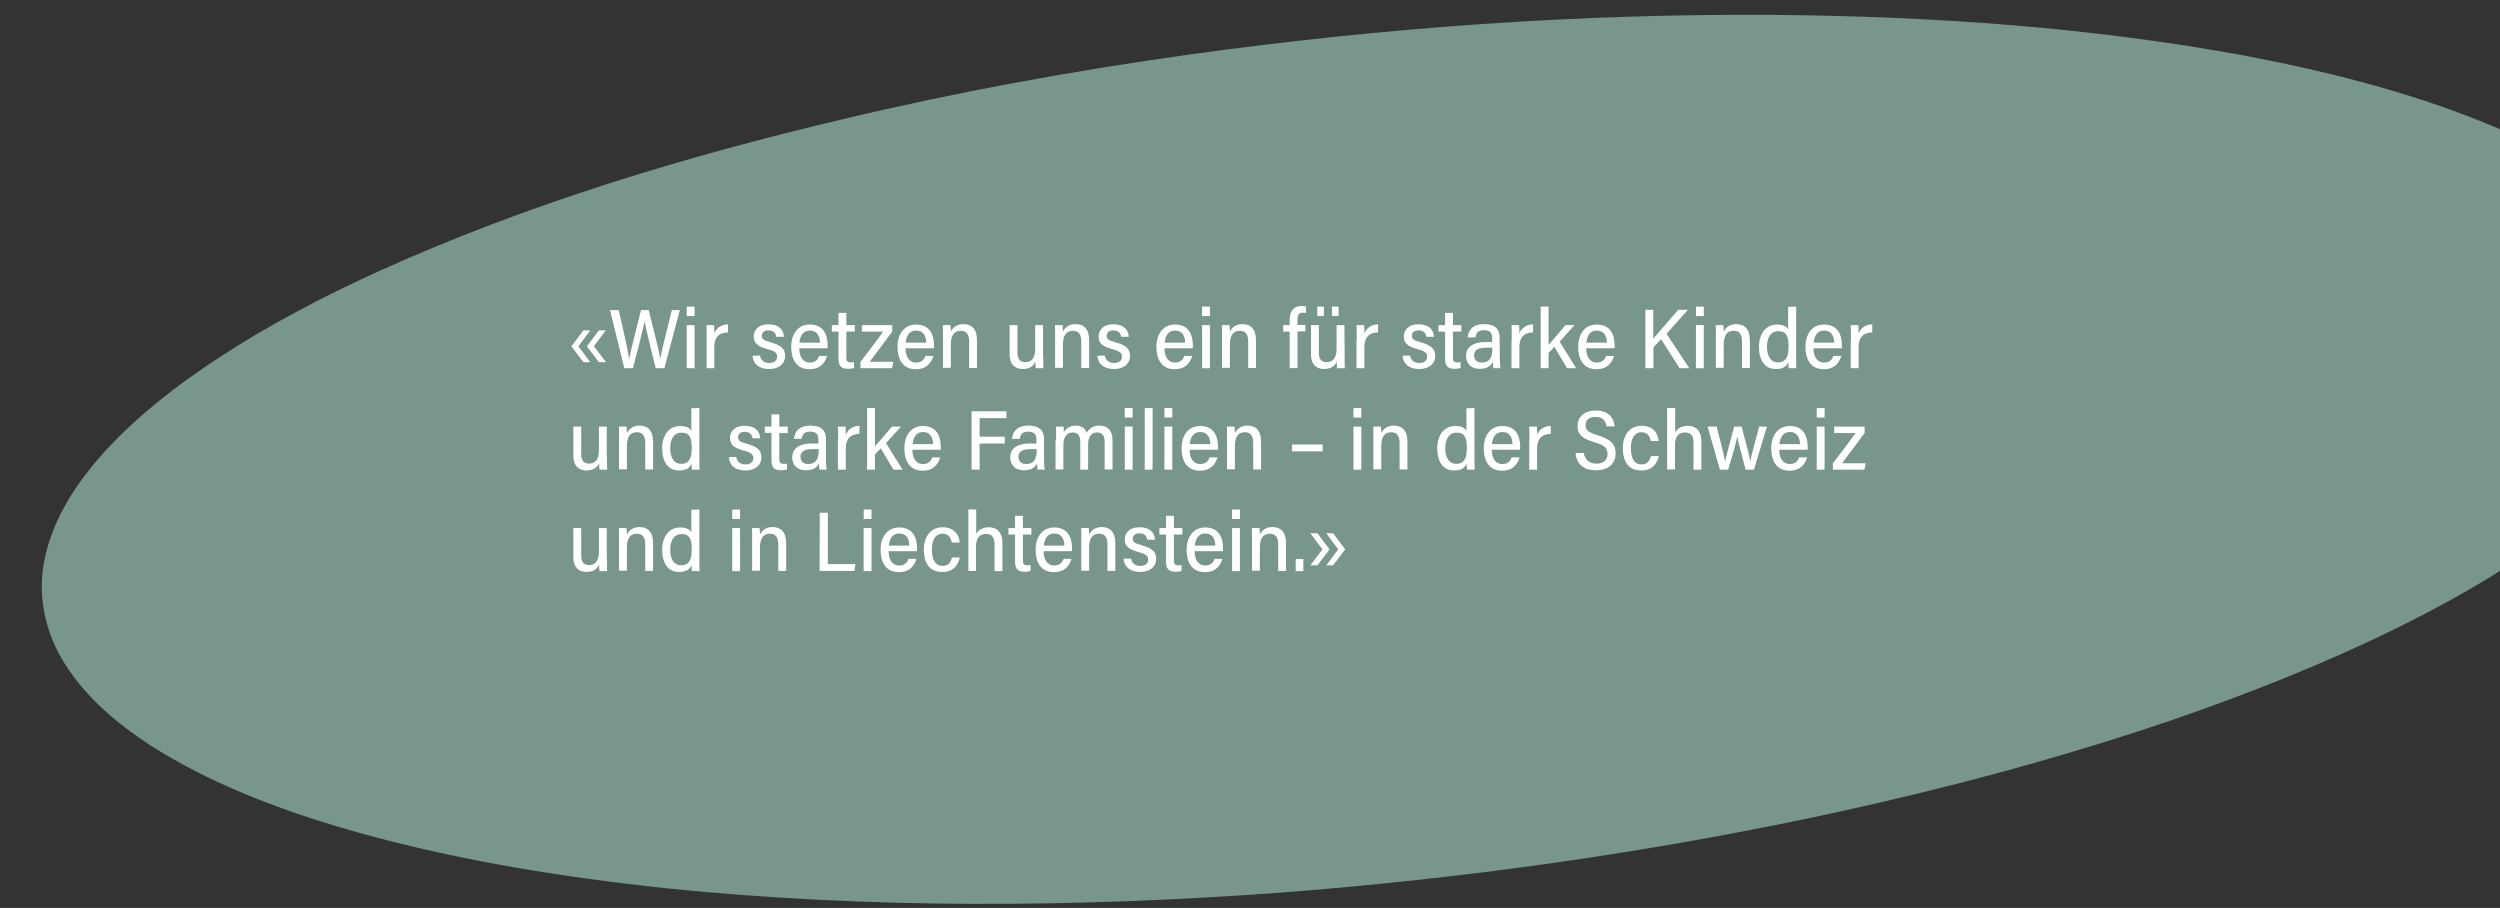 <svg xmlns="http://www.w3.org/2000/svg" xmlns:xlink="http://www.w3.org/1999/xlink" id="Ebene_1" x="0px" y="0px" viewBox="0 0 1241.8 451" style="enable-background:new 0 0 1241.8 451;" xml:space="preserve"><rect x="0" y="0" width="1241.8" height="451" fill="#333333" stroke="none"/><style type="text/css">	.st0{opacity:0.8;fill:#89AFA1;}	.st1{fill:#FFFFFF;}</style><g id="_x23_89b5a6ff">	<path class="st0" d="M591.4,27C687.5,13.7,784.5,6.7,881.5,7.4c78.6,0.7,157.5,6.1,234.9,20.5c44.1,8.5,87.9,19.7,129.1,37.9v215.4   c-17.7,11.5-36.3,21.5-55.2,30.9c-36.7,18-74.7,33-113.3,46.2c-55.2,18.7-111.6,33.7-168.5,46c-90.2,19.4-181.9,32.2-273.9,39.2   c-100.8,7.3-202.3,8-303-2.2c-55.4-5.9-110.7-14.9-164.2-30.8c-32.4-9.8-64.3-22.1-92.9-40.4c-16.2-10.6-31.5-23.4-42-39.9   c-9.7-15-14-33.5-10.6-51.1c4-21.5,16.7-40.3,31.3-56.1c16.2-17.4,35.2-32,55-45c25.1-16.5,51.8-30.4,79.1-42.9   c74.1-33.6,152.3-57.2,231.4-75.9C475.6,45.6,533.4,35.1,591.4,27z"></path></g><g>	<path class="st1" d="M287.3,172l5.9,7.9h-3.4l-6-7.9l6-7.9h3.4L287.3,172z M295,172l6,7.9h-3.5l-6-7.9l6-7.9h3.4L295,172z"></path>	<path class="st1" d="M310.1,182.9L303,154h4.3c2.6,11,4.5,19.7,5.2,24.3l0,0c0.8-4.2,4.2-17.3,5.9-24.3h3.8   c1.6,6.3,5.1,20,5.8,24.2l0,0c0.9-5.5,4.4-18.4,5.7-24.2h4l-7.7,28.9h-4.3c-1.6-6.7-4.8-19-5.5-23.4l0,0   c-0.9,4.6-4.1,16.9-5.8,23.4H310.1z"></path>	<path class="st1" d="M341.1,157v-4.7h3.9v4.7H341.1z M341.1,161.5h3.9v21.4h-3.9V161.5z"></path>	<path class="st1" d="M351,168.8c0-3.4,0-6.1-0.1-7.3h3.8c0.1,1,0.1,2.4,0.1,4.2c0.9-2.5,3.2-4.5,6.8-4.6v4   c-4.7,0.1-6.8,2.7-6.8,7.4v10.4H351V168.8z"></path>	<path class="st1" d="M377.5,176.6c0.4,2.4,2.1,3.7,4.6,3.7c2.8,0,3.9-1.4,3.9-3.2s-1.3-2.8-4.9-3.7c-5.3-1.4-6.7-3.4-6.7-6.3   c0-2.8,1.9-6,7.4-6c5.3,0,7.4,2.9,7.6,6.2h-3.8c-0.3-1.6-1.1-3.2-3.9-3.2c-2.2,0-3.3,1.1-3.3,2.7c0,1.5,0.8,2.3,4.3,3.2   c5.5,1.5,7.3,3.4,7.3,6.8c0,4-3.3,6.5-7.9,6.5s-7.9-2.1-8.3-6.6L377.5,176.6L377.5,176.6z"></path>	<path class="st1" d="M397,173c0,3.9,1.6,7.1,5.3,7.1c3.2,0,4.2-2.2,4.6-3.3h3.9c-0.8,2.8-2.9,6.6-8.7,6.6c-6.7,0-9.1-5.2-9.1-11.2   c0-5.3,2.6-11,9.3-11c6.8,0,8.8,5.2,8.8,10.2c0,0.2,0,1.5,0,1.6L397,173L397,173z M407.3,170.2c-0.1-3.4-1.5-6-5-6   c-4,0-5,3.6-5.2,6H407.3z"></path>	<path class="st1" d="M413.2,161.5h3.3v-6.1h3.9v6.1h4.2v3.2h-4.2v12.9c0,1.7,0.4,2.4,2.2,2.4c0.6,0,1.1,0,1.6-0.1v2.9   c-0.9,0.3-2.2,0.4-2.9,0.4c-3.3,0-4.8-1.3-4.8-4.9v-13.6h-3.3L413.2,161.5L413.2,161.5z"></path>	<path class="st1" d="M427.4,179.8c3.6-4.6,7.7-10.2,11.3-15.1h-10.6v-3.2h15.1v3.2c-3.6,4.8-7.5,10.1-11.2,15h11.7l-0.6,3.2h-15.7   L427.4,179.8L427.4,179.8z"></path>	<path class="st1" d="M449.8,173c0,3.9,1.6,7.1,5.3,7.1c3.2,0,4.2-2.2,4.6-3.3h3.9c-0.8,2.8-2.9,6.6-8.7,6.6   c-6.7,0-9.1-5.2-9.1-11.2c0-5.3,2.6-11,9.3-11c6.8,0,8.8,5.2,8.8,10.2c0,0.2,0,1.5,0,1.6L449.8,173L449.8,173z M460.1,170.2   c-0.1-3.4-1.5-6-5-6c-4,0-5,3.6-5.2,6H460.1z"></path>	<path class="st1" d="M468.4,168.2c0-4.5,0-5.8-0.1-6.7h3.8c0.1,0.4,0.2,2.3,0.2,3.2c0.9-1.8,2.8-3.7,6.2-3.7c4.1,0,6.8,2.4,6.8,8   v13.8h-3.9v-13.2c0-3-1-5.3-4.1-5.3c-3.6,0-5,2.6-5,6.9v11.5h-3.9V168.2z"></path>	<path class="st1" d="M518.2,176.8c0,2.7,0,5,0.1,6.1h-3.8c-0.1-0.6-0.2-1.8-0.2-3.2c-1.1,2.3-3.2,3.6-6.2,3.6   c-3.5,0-6.6-1.8-6.6-7.4v-14.4h3.9v13.7c0,2.6,0.9,4.7,3.9,4.7c2.9,0,4.9-1.9,4.9-6.5v-11.9h3.9v15.3H518.2z"></path>	<path class="st1" d="M524.1,168.2c0-4.5,0-5.8-0.1-6.7h3.8c0.1,0.4,0.2,2.3,0.2,3.2c0.9-1.8,2.8-3.7,6.2-3.7c4.1,0,6.8,2.4,6.8,8   v13.8h-3.9v-13.2c0-3-1-5.3-4.1-5.3c-3.6,0-5,2.6-5,6.9v11.5h-3.9V168.2z"></path>	<path class="st1" d="M548.8,176.6c0.4,2.4,2.1,3.7,4.6,3.7c2.8,0,3.9-1.4,3.9-3.2s-1.3-2.8-4.9-3.7c-5.3-1.4-6.7-3.4-6.7-6.3   c0-2.8,1.9-6,7.4-6c5.3,0,7.4,2.9,7.6,6.2h-3.8c-0.3-1.6-1.1-3.2-3.9-3.2c-2.2,0-3.3,1.1-3.3,2.7c0,1.5,0.8,2.3,4.3,3.2   c5.5,1.5,7.3,3.4,7.3,6.8c0,4-3.3,6.5-7.9,6.5c-4.6,0-7.9-2.1-8.3-6.6L548.8,176.6L548.8,176.6z"></path>	<path class="st1" d="M578.4,173c0,3.9,1.6,7.1,5.3,7.1c3.2,0,4.2-2.2,4.6-3.3h3.9c-0.8,2.8-2.9,6.6-8.7,6.6   c-6.7,0-9.1-5.2-9.1-11.2c0-5.3,2.6-11,9.3-11c6.8,0,8.8,5.2,8.8,10.2c0,0.2,0,1.5,0,1.6L578.4,173L578.4,173z M588.7,170.2   c-0.1-3.4-1.5-6-5-6c-4,0-5,3.6-5.2,6H588.7z"></path>	<path class="st1" d="M597.1,157v-4.7h3.9v4.7H597.1z M597.1,161.5h3.9v21.4h-3.9V161.5z"></path>	<path class="st1" d="M607,168.2c0-4.5,0-5.8-0.1-6.7h3.8c0.1,0.4,0.2,2.3,0.2,3.2c0.9-1.8,2.8-3.7,6.2-3.7c4.1,0,6.8,2.4,6.8,8   v13.8H620v-13.2c0-3-1-5.3-4.1-5.3c-3.6,0-5,2.6-5,6.9v11.5H607V168.2z"></path>	<path class="st1" d="M640.6,182.9v-18.2h-3.2v-3.2h3.2V159c0-3.9,1.5-7,6-7c0.7,0,1.6,0.1,2.1,0.3v3.2c-0.4-0.1-1-0.2-1.7-0.2   c-1.8,0-2.5,1.2-2.5,3.5v2.6h3.9v3.2h-3.9v18.2L640.6,182.9L640.6,182.9z"></path>	<path class="st1" d="M667.9,176.8c0,2.7,0,5,0.1,6.1h-3.8c-0.1-0.6-0.2-1.8-0.2-3.2c-1.1,2.3-3.2,3.6-6.2,3.6   c-3.5,0-6.6-1.8-6.6-7.4v-14.4h3.9v13.7c0,2.6,0.9,4.7,3.9,4.7c2.9,0,4.9-1.9,4.9-6.5v-11.9h3.9L667.9,176.8L667.9,176.8z    M654.3,157v-4.7h3.3v4.7H654.3z M661.6,157v-4.7h3.3v4.7H661.6z"></path>	<path class="st1" d="M673.9,168.8c0-3.4,0-6.1-0.1-7.3h3.8c0.1,1,0.1,2.4,0.1,4.2c0.9-2.5,3.2-4.5,6.8-4.6v4   c-4.7,0.1-6.8,2.7-6.8,7.4v10.4h-3.9v-14.1H673.9z"></path>	<path class="st1" d="M700.4,176.6c0.4,2.4,2.1,3.7,4.6,3.7c2.8,0,3.9-1.4,3.9-3.2s-1.3-2.8-4.9-3.7c-5.3-1.4-6.7-3.4-6.7-6.3   c0-2.8,1.9-6,7.4-6c5.3,0,7.4,2.9,7.6,6.2h-3.8c-0.3-1.6-1.1-3.2-3.9-3.2c-2.2,0-3.3,1.1-3.3,2.7c0,1.5,0.8,2.3,4.3,3.2   c5.5,1.5,7.3,3.4,7.3,6.8c0,4-3.3,6.5-7.9,6.5c-4.6,0-7.9-2.1-8.3-6.6L700.4,176.6L700.4,176.6z"></path>	<path class="st1" d="M714.5,161.5h3.3v-6.1h3.9v6.1h4.2v3.2h-4.2v12.9c0,1.7,0.4,2.4,2.2,2.4c0.6,0,1.1,0,1.6-0.1v2.9   c-0.9,0.3-2.2,0.4-2.9,0.4c-3.3,0-4.8-1.3-4.8-4.9v-13.6h-3.3V161.5z"></path>	<path class="st1" d="M745,178c0,1.5,0.1,3.7,0.3,4.9h-3.5c-0.1-0.7-0.3-1.9-0.3-3.2c-0.8,2.1-3,3.5-6.4,3.5c-5.3,0-6.9-3.5-6.9-6.5   c0-3.3,2.2-6.8,9.8-6.8h3.2v-2c0-2-0.6-3.9-4-3.9c-3,0-4,1.4-4.3,3.6H729c0.3-3.5,2.4-6.6,8.2-6.6c4.6,0,7.7,1.8,7.7,6.7L745,178   L745,178z M741.2,172.7H738c-4.9,0-5.8,2-5.8,3.8c0,2,1.2,3.6,3.8,3.6c4,0,5.3-2.7,5.3-7L741.2,172.7L741.2,172.7z"></path>	<path class="st1" d="M750.9,168.8c0-3.4,0-6.1-0.1-7.3h3.8c0.1,1,0.1,2.4,0.1,4.2c0.9-2.5,3.2-4.5,6.8-4.6v4   c-4.7,0.1-6.8,2.7-6.8,7.4v10.4h-3.9v-14.1H750.9z"></path>	<path class="st1" d="M769.2,171.3c1.9-2.1,5.9-6.7,8.4-9.8h4.5c-2.3,2.6-5,5.4-7.4,8.2c2.5,4,5.6,9,8.2,13.2h-4.5   c-1.7-2.8-4.5-7.5-6.3-10.6c-0.5,0.5-2.4,2.5-2.9,3v7.6h-3.9v-30.6h3.9V171.3z"></path>	<path class="st1" d="M787.9,173c0,3.9,1.6,7.1,5.3,7.1c3.2,0,4.2-2.2,4.6-3.3h3.9c-0.8,2.8-2.9,6.6-8.7,6.6   c-6.7,0-9.1-5.2-9.1-11.2c0-5.3,2.6-11,9.3-11c6.8,0,8.8,5.2,8.8,10.2c0,0.2,0,1.5,0,1.6L787.9,173L787.9,173z M798.2,170.2   c-0.1-3.4-1.5-6-5-6c-4,0-5,3.6-5.2,6H798.2z"></path>	<path class="st1" d="M817.2,153.9h4v14.3c3.2-3.7,8.8-10.1,12.4-14.3h4.8l-10.6,11.9l11.3,17.1h-4.8l-9.2-14.4l-3.8,4v10.4h-4v-29   H817.2z"></path>	<path class="st1" d="M842.4,157v-4.7h3.9v4.7H842.4z M842.4,161.5h3.9v21.4h-3.9V161.5z"></path>	<path class="st1" d="M852.3,168.2c0-4.5,0-5.8-0.1-6.7h3.8c0.1,0.4,0.2,2.3,0.2,3.2c0.9-1.8,2.8-3.7,6.2-3.7c4.1,0,6.8,2.4,6.8,8   v13.8h-3.9v-13.2c0-3-1-5.3-4.1-5.3c-3.6,0-5,2.6-5,6.9v11.5h-3.9V168.2z"></path>	<path class="st1" d="M892.2,152.3v25c0,2.1,0,4.3,0.1,5.6h-3.8c-0.1-0.5-0.2-1.9-0.2-3c-1.1,2.4-2.8,3.4-6.3,3.4   c-5.5,0-8.3-4.6-8.3-11c0-6.2,3.2-11.1,9-11.1c3.4,0,5,1.3,5.5,2.4v-11.2L892.2,152.3L892.2,152.3z M883.1,180   c4.4,0,5.3-3.3,5.3-8.1c0-5.7-1.6-7.4-5.1-7.4c-3.4,0-5.6,2.7-5.6,7.7S879.8,180,883.1,180z"></path>	<path class="st1" d="M900.8,173c0,3.9,1.6,7.1,5.3,7.1c3.2,0,4.2-2.2,4.6-3.3h3.9c-0.8,2.8-2.9,6.6-8.7,6.6   c-6.7,0-9.1-5.2-9.1-11.2c0-5.3,2.6-11,9.3-11c6.8,0,8.8,5.2,8.8,10.2c0,0.2,0,1.5,0,1.6L900.8,173L900.8,173z M911.1,170.2   c-0.1-3.4-1.5-6-5-6c-4,0-5,3.6-5.2,6H911.1z"></path>	<path class="st1" d="M919.4,168.8c0-3.4,0-6.1-0.1-7.3h3.8c0.1,1,0.1,2.4,0.1,4.2c0.9-2.5,3.2-4.5,6.8-4.6v4   c-4.7,0.1-6.8,2.7-6.8,7.4v10.4h-3.9v-14.1H919.4z"></path>	<path class="st1" d="M301.5,227.2c0,2.7,0,5,0.1,6.1h-3.8c-0.1-0.6-0.2-1.8-0.2-3.2c-1.1,2.3-3.2,3.6-6.2,3.6   c-3.5,0-6.6-1.8-6.6-7.4v-14.4h3.9v13.7c0,2.6,0.9,4.7,3.9,4.7c2.9,0,4.9-1.9,4.9-6.5v-11.9h3.9v15.3H301.5z"></path>	<path class="st1" d="M307.5,218.6c0-4.5,0-5.8-0.1-6.7h3.8c0.1,0.4,0.2,2.3,0.2,3.2c0.9-1.8,2.8-3.7,6.2-3.7c4.1,0,6.8,2.4,6.8,8   v13.8h-3.9V220c0-3-1-5.3-4.1-5.3c-3.6,0-5,2.6-5,6.9v11.5h-3.9V218.6z"></path>	<path class="st1" d="M347.4,202.7v25c0,2.1,0,4.3,0.1,5.6h-3.8c-0.1-0.5-0.2-1.9-0.2-3c-1.1,2.4-2.8,3.4-6.3,3.4   c-5.5,0-8.3-4.6-8.3-11c0-6.2,3.2-11.1,9-11.1c3.4,0,5,1.3,5.5,2.4v-11.2L347.4,202.7L347.4,202.7z M338.3,230.4   c4.4,0,5.3-3.3,5.3-8.1c0-5.7-1.6-7.4-5.1-7.4c-3.4,0-5.6,2.7-5.6,7.7S335,230.4,338.3,230.4z"></path>	<path class="st1" d="M365.7,227c0.4,2.4,2.1,3.7,4.6,3.7c2.8,0,3.9-1.4,3.9-3.2s-1.3-2.8-4.9-3.7c-5.3-1.4-6.7-3.4-6.7-6.3   c0-2.8,1.9-6,7.4-6c5.3,0,7.4,2.9,7.6,6.2h-3.8c-0.3-1.6-1.1-3.2-3.9-3.2c-2.2,0-3.3,1.1-3.3,2.7c0,1.5,0.8,2.3,4.3,3.2   c5.5,1.5,7.3,3.4,7.3,6.8c0,4-3.3,6.5-7.9,6.5s-7.9-2.1-8.3-6.6L365.7,227L365.7,227z"></path>	<path class="st1" d="M379.9,211.9h3.3v-6.1h3.9v6.1h4.2v3.2h-4.2V228c0,1.7,0.4,2.4,2.2,2.4c0.6,0,1.1,0,1.6-0.1v2.9   c-0.9,0.3-2.2,0.4-2.9,0.4c-3.3,0-4.8-1.3-4.8-4.9V215h-3.3L379.9,211.9L379.9,211.9z"></path>	<path class="st1" d="M410.3,228.4c0,1.5,0.1,3.7,0.3,4.9h-3.5c-0.1-0.7-0.3-1.9-0.3-3.2c-0.8,2.1-3,3.5-6.4,3.5   c-5.3,0-6.9-3.5-6.9-6.5c0-3.3,2.2-6.8,9.8-6.8h3.2v-2c0-2-0.6-3.9-4-3.9c-3,0-4,1.4-4.3,3.6h-3.8c0.3-3.5,2.4-6.6,8.2-6.6   c4.6,0,7.7,1.8,7.7,6.7L410.3,228.4L410.3,228.4z M406.6,223.1h-3.2c-4.9,0-5.8,2-5.8,3.8c0,2,1.2,3.6,3.8,3.6c4,0,5.3-2.7,5.3-7   L406.6,223.1L406.6,223.1z"></path>	<path class="st1" d="M416.3,219.2c0-3.4,0-6.1-0.1-7.3h3.8c0.1,1,0.1,2.4,0.1,4.2c0.9-2.5,3.2-4.5,6.8-4.6v4   c-4.7,0.1-6.8,2.7-6.8,7.4v10.4h-3.9v-14.1H416.3z"></path>	<path class="st1" d="M434.6,221.7c1.9-2.1,5.9-6.7,8.4-9.8h4.5c-2.3,2.6-5,5.4-7.4,8.2c2.5,4,5.6,9,8.2,13.2h-4.5   c-1.7-2.8-4.5-7.5-6.3-10.6c-0.5,0.5-2.4,2.5-2.9,3v7.6h-3.9v-30.6h3.9L434.6,221.7L434.6,221.7z"></path>	<path class="st1" d="M453.2,223.4c0,3.9,1.6,7.1,5.3,7.1c3.2,0,4.2-2.2,4.6-3.3h3.9c-0.8,2.8-2.9,6.6-8.7,6.6   c-6.7,0-9.1-5.2-9.1-11.2c0-5.3,2.6-11,9.3-11c6.8,0,8.8,5.2,8.8,10.2c0,0.2,0,1.5,0,1.6L453.2,223.4L453.2,223.4z M463.5,220.6   c-0.1-3.4-1.5-6-5-6c-4,0-5,3.6-5.2,6H463.5z"></path>	<path class="st1" d="M482.6,204.3h17.3v3.4h-13.3v9.2h12.5v3.4h-12.5v13h-4V204.3z"></path>	<path class="st1" d="M518.6,228.4c0,1.5,0.1,3.7,0.3,4.9h-3.5c-0.1-0.7-0.3-1.9-0.3-3.2c-0.8,2.1-3,3.5-6.4,3.5   c-5.3,0-6.9-3.5-6.9-6.5c0-3.3,2.2-6.8,9.8-6.8h3.2v-2c0-2-0.6-3.9-4-3.9c-3,0-4,1.4-4.3,3.6h-3.8c0.3-3.5,2.4-6.6,8.2-6.6   c4.6,0,7.7,1.8,7.7,6.7L518.6,228.4L518.6,228.4z M514.9,223.1h-3.2c-4.9,0-5.8,2-5.8,3.8c0,2,1.2,3.6,3.8,3.6c4,0,5.3-2.7,5.3-7   L514.9,223.1L514.9,223.1z"></path>	<path class="st1" d="M524.6,218.5c0-3.9,0-5.7-0.1-6.6h3.8c0.1,0.6,0.1,2.2,0.1,2.9c1-1.8,2.9-3.4,6-3.4c2.8,0,4.6,1.3,5.4,3.6   c1-1.9,3.1-3.6,6.3-3.6c3.3,0,6.5,1.7,6.5,7.3v14.5h-3.9v-13.8c0-2.5-0.8-4.6-3.7-4.6c-3.2,0-4.5,2.6-4.5,6v12.5h-3.9v-14   c0-2.5-1-4.5-3.7-4.5c-2.9,0-4.7,2.1-4.7,6.3v12.1h-3.9v-14.7H524.6z"></path>	<path class="st1" d="M558.7,207.4v-4.7h3.9v4.7H558.7z M558.7,211.9h3.9v21.4h-3.9V211.9z"></path>	<path class="st1" d="M568.6,233.3v-30.6h3.9v30.6H568.6z"></path>	<path class="st1" d="M578.4,207.4v-4.7h3.9v4.7H578.4z M578.4,211.9h3.9v21.4h-3.9V211.9z"></path>	<path class="st1" d="M590.9,223.4c0,3.9,1.6,7.1,5.3,7.1c3.2,0,4.2-2.2,4.6-3.3h3.9c-0.8,2.8-2.9,6.6-8.7,6.6   c-6.7,0-9.1-5.2-9.1-11.2c0-5.3,2.6-11,9.3-11c6.8,0,8.8,5.2,8.8,10.2c0,0.2,0,1.5,0,1.6L590.9,223.4L590.9,223.4z M601.2,220.6   c-0.1-3.4-1.5-6-5-6c-4,0-5,3.6-5.2,6H601.2z"></path>	<path class="st1" d="M609.5,218.6c0-4.5,0-5.8-0.1-6.7h3.8c0.1,0.4,0.2,2.3,0.2,3.2c0.9-1.8,2.8-3.7,6.2-3.7c4.1,0,6.8,2.4,6.8,8   v13.8h-3.9V220c0-3-1-5.3-4.1-5.3c-3.6,0-5,2.6-5,6.9v11.5h-3.9V218.6z"></path>	<path class="st1" d="M657,220.8v3.4h-15.2v-3.4H657z"></path>	<path class="st1" d="M672.3,207.4v-4.7h3.9v4.7H672.3z M672.3,211.9h3.9v21.4h-3.9V211.9z"></path>	<path class="st1" d="M682.2,218.6c0-4.5,0-5.8-0.1-6.7h3.8c0.1,0.4,0.2,2.3,0.2,3.2c0.9-1.8,2.8-3.7,6.2-3.7c4.1,0,6.8,2.4,6.8,8   v13.8h-3.9V220c0-3-1-5.3-4.1-5.3c-3.6,0-5,2.6-5,6.9v11.5h-3.9V218.6z"></path>	<path class="st1" d="M732.4,202.7v25c0,2.1,0,4.3,0.1,5.6h-3.8c-0.1-0.5-0.2-1.9-0.2-3c-1.1,2.4-2.8,3.4-6.3,3.4   c-5.5,0-8.3-4.6-8.3-11c0-6.2,3.2-11.1,9-11.1c3.4,0,5,1.3,5.5,2.4v-11.2L732.4,202.7L732.4,202.7z M723.3,230.4   c4.4,0,5.3-3.3,5.3-8.1c0-5.7-1.6-7.4-5.1-7.4c-3.4,0-5.6,2.7-5.6,7.7S720,230.4,723.3,230.4z"></path>	<path class="st1" d="M741,223.4c0,3.9,1.6,7.1,5.3,7.1c3.2,0,4.2-2.2,4.6-3.3h3.9c-0.8,2.8-2.9,6.6-8.7,6.6   c-6.7,0-9.1-5.2-9.1-11.2c0-5.3,2.6-11,9.3-11c6.8,0,8.8,5.2,8.8,10.2c0,0.2,0,1.5,0,1.6L741,223.4L741,223.4z M751.3,220.6   c-0.1-3.4-1.5-6-5-6c-4,0-5,3.6-5.2,6H751.3z"></path>	<path class="st1" d="M759.7,219.2c0-3.4,0-6.1-0.1-7.3h3.8c0.1,1,0.1,2.4,0.1,4.2c0.9-2.5,3.2-4.5,6.8-4.6v4   c-4.7,0.1-6.8,2.7-6.8,7.4v10.4h-3.9v-14.1H759.7z"></path>	<path class="st1" d="M786.7,225c0.5,3.5,2.9,5.3,6.3,5.3c3.4,0,5.5-1.7,5.5-4.7c0-3.1-1.5-4.4-6.4-5.9c-6.2-1.8-8.5-3.9-8.5-8.1   c0-4.7,3.6-7.7,9-7.7c6.4,0,9.1,3.7,9.4,7.9h-4c-0.4-2.8-2-4.7-5.5-4.7c-3.2,0-4.9,1.6-4.9,4.1c0,2.6,1.5,3.6,6,5   c7.2,2.2,8.9,5,8.9,9c0,4.8-3.3,8.4-9.8,8.4c-6.1,0-9.7-3.2-10.1-8.6H786.7z"></path>	<path class="st1" d="M824,226.3c-0.8,4.2-3.5,7.4-8.7,7.4c-6.1,0-9.2-4-9.2-11.1c0-6.3,3.2-11.1,9.4-11.1c5.9,0,8.2,4.1,8.4,7.6   H820c-0.4-2.3-1.6-4.4-4.6-4.4c-3.7,0-5.3,3.3-5.3,7.9c0,5.4,1.9,8.1,5.3,8.1c2.9,0,4-1.8,4.7-4.2h3.9V226.3z"></path>	<path class="st1" d="M832.1,202.7v12.2c1-2,3.1-3.4,6.3-3.4s6.7,1.7,6.7,7.7v14.1h-3.9v-13.5c0-3.1-1.2-5-4.2-5c-3.3,0-5,2.2-5,6.3   v12.1h-3.9v-30.6L832.1,202.7L832.1,202.7z"></path>	<path class="st1" d="M852.7,211.9c2.4,9.2,3.7,14.6,4.2,17.3l0,0c0.5-2.6,1.8-6.9,4.5-17.3h3.7c2.6,9.7,3.9,14.8,4.3,17.2l0,0   c0.4-2.3,1.6-6.5,4.4-17.2h3.9l-6.5,21.4h-4.1c-1.8-6.9-3.6-13.2-4.2-16.5l0,0c-0.5,3.2-2.4,9.6-4.5,16.5h-4.1l-6.1-21.4H852.7z"></path>	<path class="st1" d="M883.8,223.4c0,3.9,1.6,7.1,5.3,7.1c3.2,0,4.2-2.2,4.6-3.3h3.9c-0.8,2.8-2.9,6.6-8.7,6.6   c-6.7,0-9.1-5.2-9.1-11.2c0-5.3,2.6-11,9.3-11c6.8,0,8.8,5.2,8.8,10.2c0,0.2,0,1.5,0,1.6L883.8,223.4L883.8,223.4z M894.1,220.6   c-0.1-3.4-1.5-6-5-6c-4,0-5,3.6-5.2,6H894.1z"></path>	<path class="st1" d="M902.4,207.4v-4.7h3.9v4.7H902.4z M902.4,211.9h3.9v21.4h-3.9V211.9z"></path>	<path class="st1" d="M910.4,230.2c3.6-4.6,7.7-10.2,11.3-15.1h-10.6v-3.2h15.1v3.2c-3.6,4.8-7.5,10.1-11.2,15h11.7l-0.6,3.2h-15.7   V230.2z"></path>	<path class="st1" d="M301.5,277.6c0,2.7,0,5,0.1,6.1h-3.8c-0.1-0.6-0.2-1.8-0.2-3.2c-1.1,2.3-3.2,3.6-6.2,3.6   c-3.5,0-6.6-1.8-6.6-7.4v-14.4h3.9V276c0,2.6,0.9,4.7,3.9,4.7c2.9,0,4.9-1.9,4.9-6.5v-11.9h3.9v15.3H301.5z"></path>	<path class="st1" d="M307.5,269c0-4.5,0-5.8-0.1-6.7h3.8c0.1,0.4,0.2,2.3,0.2,3.2c0.9-1.8,2.8-3.7,6.2-3.7c4.1,0,6.8,2.4,6.8,8   v13.8h-3.9v-13.2c0-3-1-5.3-4.1-5.3c-3.6,0-5,2.6-5,6.9v11.5h-3.9V269z"></path>	<path class="st1" d="M347.4,253.1v25c0,2.1,0,4.3,0.1,5.6h-3.8c-0.1-0.5-0.2-1.9-0.2-3c-1.1,2.4-2.8,3.4-6.3,3.4   c-5.5,0-8.3-4.6-8.3-11c0-6.2,3.2-11.1,9-11.1c3.4,0,5,1.3,5.5,2.4v-11.2L347.4,253.1L347.4,253.1z M338.3,280.8   c4.4,0,5.3-3.3,5.3-8.1c0-5.7-1.6-7.4-5.1-7.4c-3.4,0-5.6,2.7-5.6,7.7S335,280.8,338.3,280.8z"></path>	<path class="st1" d="M363.7,257.8v-4.7h3.9v4.7H363.7z M363.7,262.3h3.9v21.4h-3.9V262.3z"></path>	<path class="st1" d="M373.6,269c0-4.5,0-5.8-0.1-6.7h3.8c0.1,0.4,0.2,2.3,0.2,3.2c0.9-1.8,2.8-3.7,6.2-3.7c4.1,0,6.8,2.4,6.8,8   v13.8h-3.9v-13.2c0-3-1-5.3-4.1-5.3c-3.6,0-5,2.6-5,6.9v11.5h-3.9V269z"></path>	<path class="st1" d="M407.2,254.7h4v25.5h13.7l-0.5,3.4h-17.3L407.2,254.7L407.2,254.7z"></path>	<path class="st1" d="M429,257.8v-4.7h3.9v4.7H429z M429,262.3h3.9v21.4H429V262.3z"></path>	<path class="st1" d="M441.4,273.8c0,3.9,1.6,7.1,5.3,7.1c3.2,0,4.2-2.2,4.6-3.3h3.9c-0.8,2.8-2.9,6.6-8.7,6.6   c-6.7,0-9.1-5.2-9.1-11.2c0-5.3,2.6-11,9.3-11c6.8,0,8.8,5.2,8.8,10.2c0,0.2,0,1.5,0,1.6L441.4,273.8L441.4,273.8z M451.7,271   c-0.1-3.4-1.5-6-5-6c-4,0-5,3.6-5.2,6H451.7z"></path>	<path class="st1" d="M476.8,276.7c-0.8,4.2-3.5,7.4-8.7,7.4c-6.1,0-9.2-4-9.2-11.1c0-6.3,3.2-11.1,9.4-11.1c5.9,0,8.2,4.1,8.4,7.6   h-3.9c-0.4-2.3-1.6-4.4-4.6-4.4c-3.7,0-5.3,3.3-5.3,7.9c0,5.4,1.9,8.1,5.3,8.1c2.9,0,4-1.8,4.7-4.2h3.9V276.7z"></path>	<path class="st1" d="M484.9,253.1v12.2c1-2,3.1-3.4,6.3-3.4c3.2,0,6.7,1.7,6.7,7.7v14.1H494v-13.5c0-3.1-1.2-5-4.2-5   c-3.3,0-5,2.2-5,6.3v12.1H481V253L484.9,253.1L484.9,253.1z"></path>	<path class="st1" d="M500.9,262.3h3.3v-6.1h3.9v6.1h4.2v3.2h-4.2v12.9c0,1.7,0.4,2.4,2.2,2.4c0.6,0,1.1,0,1.6-0.1v2.9   c-0.9,0.3-2.2,0.4-2.9,0.4c-3.3,0-4.8-1.3-4.8-4.9v-13.6h-3.3L500.9,262.3L500.9,262.3z"></path>	<path class="st1" d="M518.4,273.8c0,3.9,1.6,7.1,5.3,7.1c3.2,0,4.2-2.2,4.6-3.3h3.9c-0.8,2.8-2.9,6.6-8.7,6.6   c-6.7,0-9.1-5.2-9.1-11.2c0-5.3,2.6-11,9.3-11c6.8,0,8.8,5.2,8.8,10.2c0,0.2,0,1.5,0,1.6L518.4,273.8L518.4,273.8z M528.7,271   c-0.1-3.4-1.5-6-5-6c-4,0-5,3.6-5.2,6H528.7z"></path>	<path class="st1" d="M537.1,269c0-4.5,0-5.8-0.1-6.7h3.8c0.1,0.4,0.2,2.3,0.2,3.2c0.9-1.8,2.8-3.7,6.2-3.7c4.1,0,6.8,2.4,6.8,8   v13.8h-3.9v-13.2c0-3-1-5.3-4.1-5.3c-3.6,0-5,2.6-5,6.9v11.5h-3.9V269z"></path>	<path class="st1" d="M561.8,277.4c0.4,2.4,2.1,3.7,4.6,3.7c2.8,0,3.9-1.4,3.9-3.2c0-1.8-1.3-2.8-4.9-3.7c-5.3-1.4-6.7-3.4-6.7-6.3   c0-2.8,1.9-6,7.4-6c5.3,0,7.4,2.9,7.6,6.2h-3.8c-0.3-1.6-1.1-3.2-3.9-3.2c-2.2,0-3.3,1.1-3.3,2.7c0,1.5,0.8,2.3,4.3,3.2   c5.5,1.5,7.3,3.4,7.3,6.8c0,4-3.3,6.5-7.9,6.5c-4.6,0-7.9-2.1-8.3-6.6h3.7V277.4z"></path>	<path class="st1" d="M575.9,262.3h3.3v-6.1h3.9v6.1h4.2v3.2h-4.2v12.9c0,1.7,0.4,2.4,2.2,2.4c0.6,0,1.1,0,1.6-0.1v2.9   c-0.9,0.3-2.2,0.4-2.9,0.4c-3.3,0-4.8-1.3-4.8-4.9v-13.6h-3.3V262.3z"></path>	<path class="st1" d="M593.4,273.8c0,3.9,1.6,7.1,5.3,7.1c3.2,0,4.2-2.2,4.6-3.3h3.9c-0.8,2.8-2.9,6.6-8.7,6.6   c-6.7,0-9.1-5.2-9.1-11.2c0-5.3,2.6-11,9.3-11c6.8,0,8.8,5.2,8.8,10.2c0,0.2,0,1.5,0,1.6L593.4,273.8L593.4,273.8z M603.7,271   c-0.1-3.4-1.5-6-5-6c-4,0-5,3.6-5.2,6H603.7z"></path>	<path class="st1" d="M612,257.8v-4.7h3.9v4.7H612z M612,262.3h3.9v21.4H612V262.3z"></path>	<path class="st1" d="M621.9,269c0-4.5,0-5.8-0.1-6.7h3.8c0.1,0.4,0.2,2.3,0.2,3.2c0.9-1.8,2.8-3.7,6.2-3.7c4.1,0,6.8,2.4,6.8,8   v13.8h-3.9v-13.2c0-3-1-5.3-4.1-5.3c-3.6,0-5,2.6-5,6.9v11.5h-3.9V269z"></path>	<path class="st1" d="M643.6,283.7v-6h3.8v6H643.6z"></path>	<path class="st1" d="M656.9,272.9l-6-8h3.5l6,8l-6,7.9h-3.5L656.9,272.9z M664.7,272.9l-5.9-8h3.4l6,8l-6,7.9h-3.4L664.7,272.9z"></path></g></svg>
